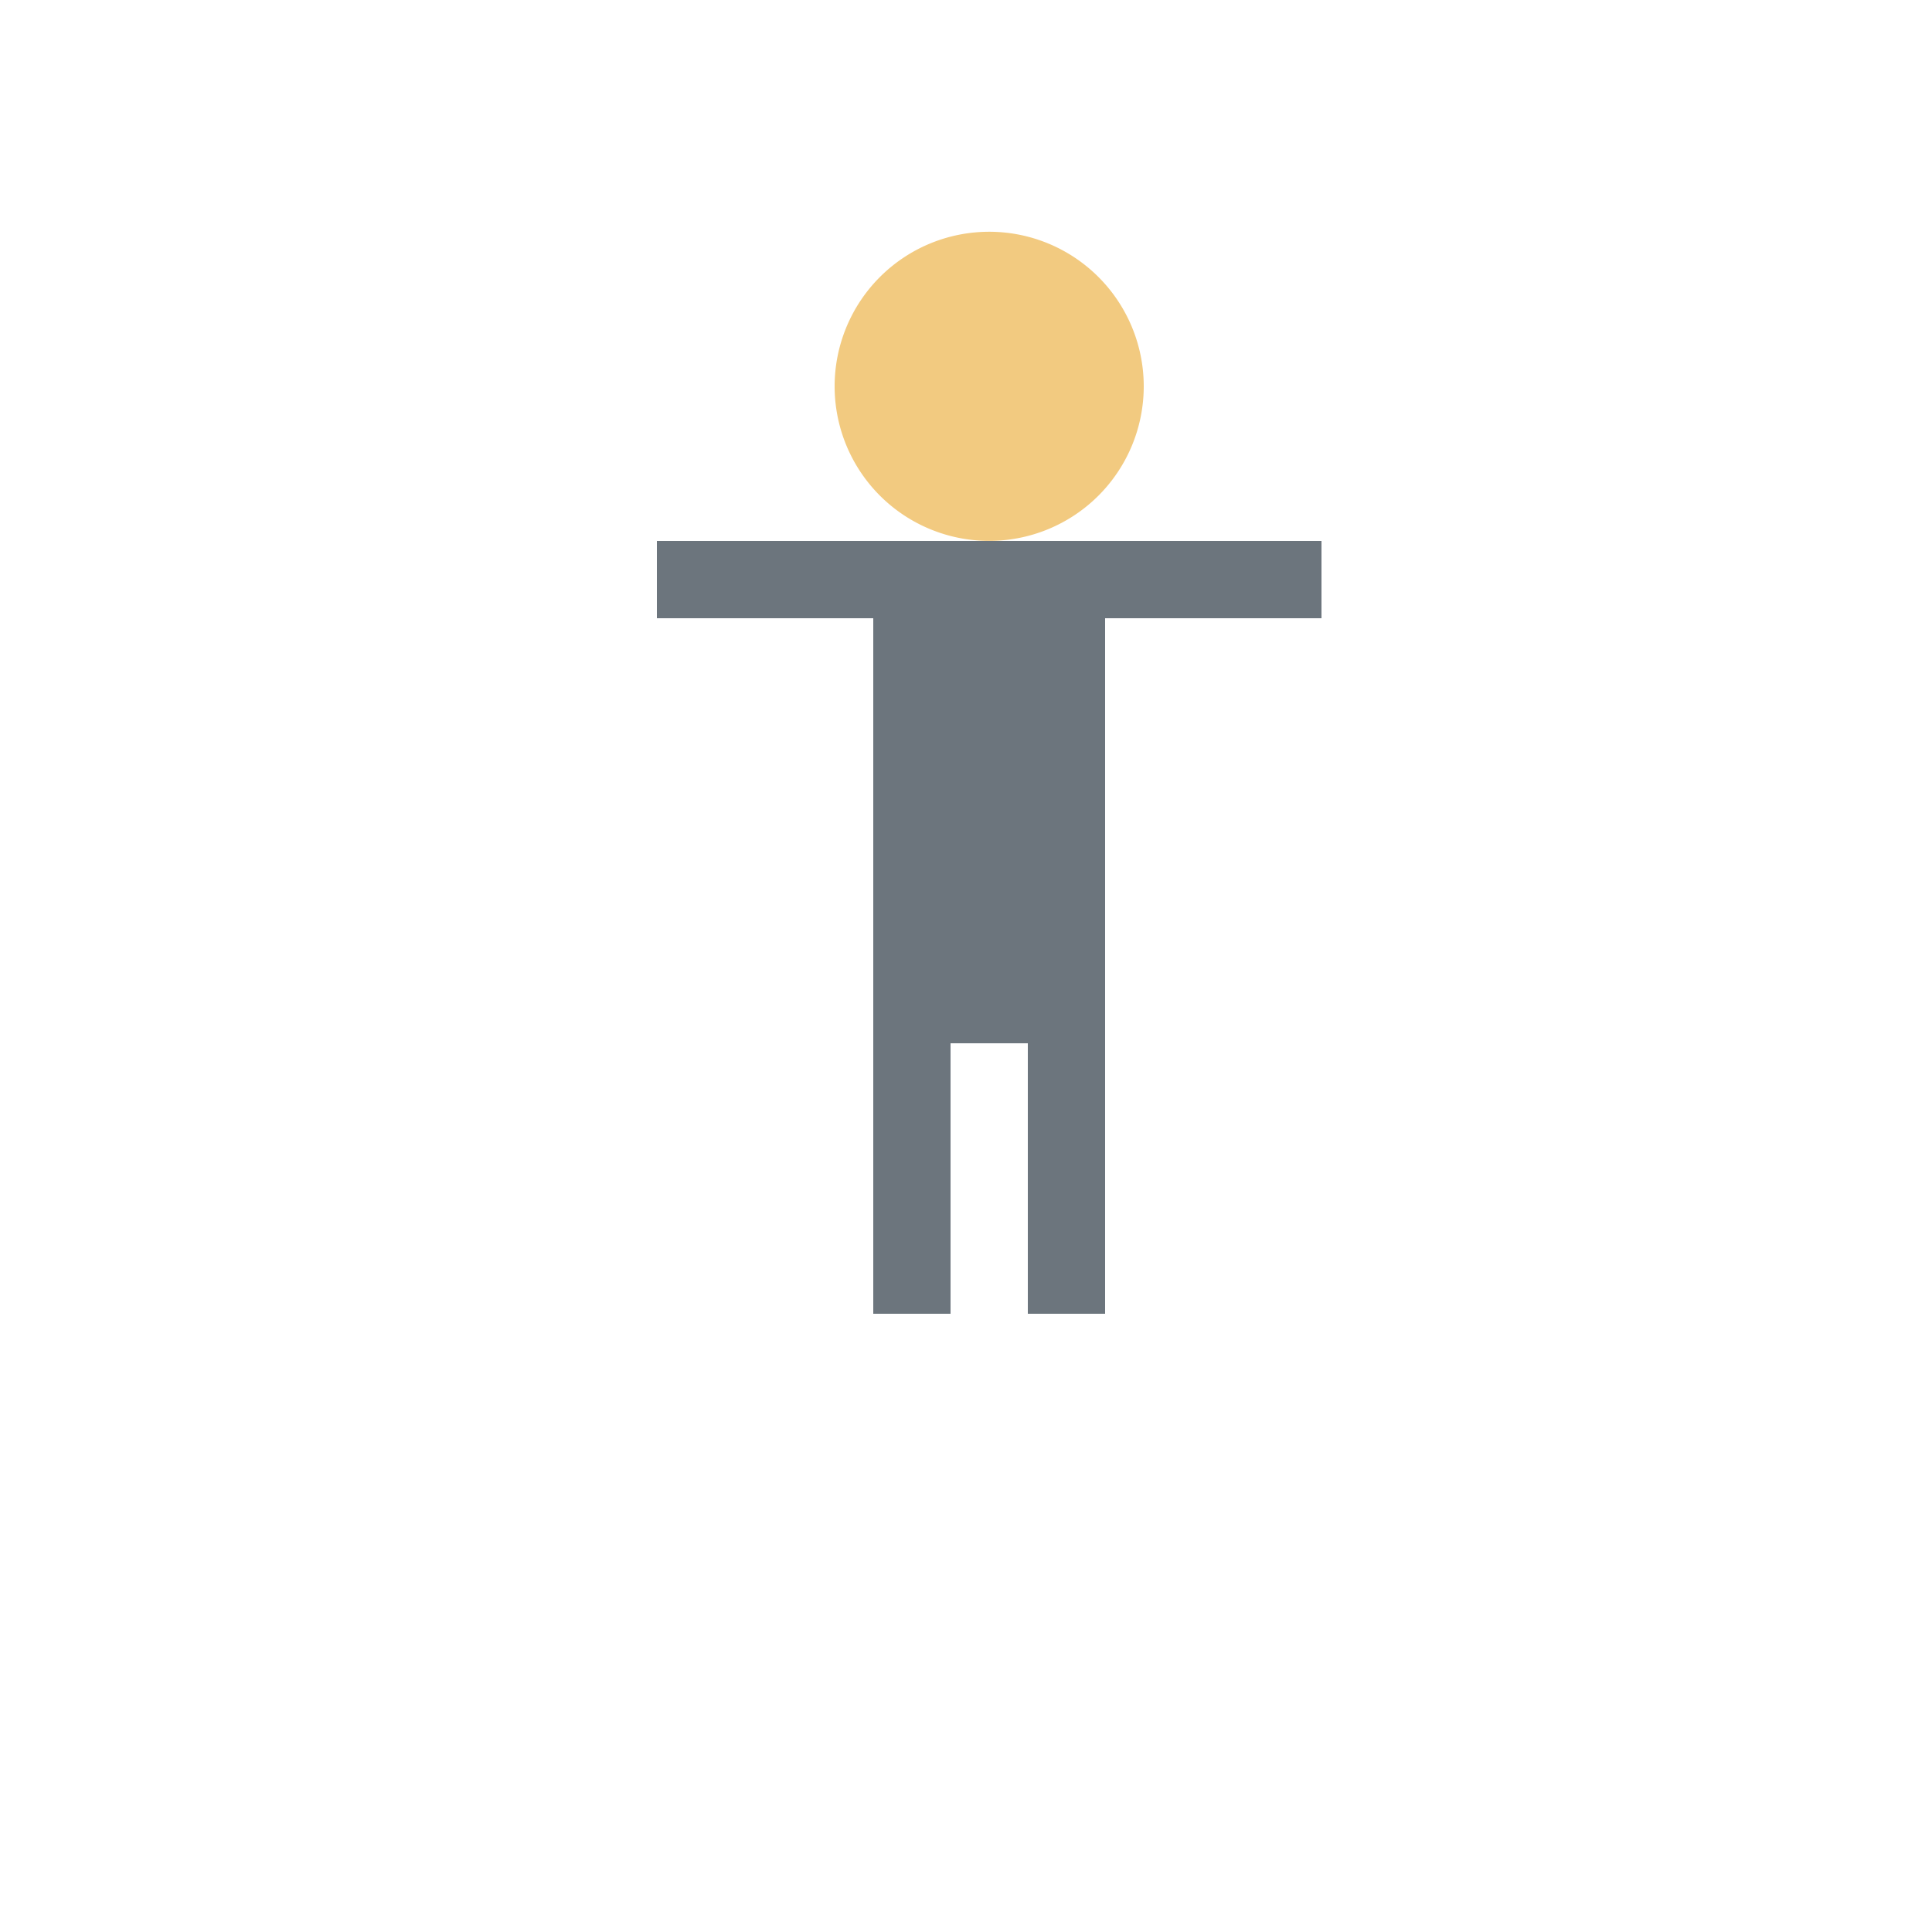 <!--

Generated by DrawGPT.
Free, open source, AI generated images in SVG, PNG, and HTML Canvas format.
https://drawgpt.ai

Created: 2024-02-05T18:12:41.300Z
Link: https://drawgpt.ai/prompt/161000/

-->
<svg xmlns="http://www.w3.org/2000/svg" xmlns:xlink="http://www.w3.org/1999/xlink" width="500" height="500"><defs/><g><path fill="#f2ca80" stroke="none" paint-order="stroke fill markers" d=" M 296 100 A 40 40 0 1 1 296 99.96"/><rect fill="#6c757d" stroke="none" x="226" y="140" width="60" height="130"/><rect fill="#6c757d" stroke="none" x="170" y="140" width="60" height="20"/><rect fill="#6c757d" stroke="none" x="282" y="140" width="60" height="20"/><rect fill="#6c757d" stroke="none" x="226" y="270" width="20" height="70"/><rect fill="#6c757d" stroke="none" x="266" y="270" width="20" height="70"/></g></svg>